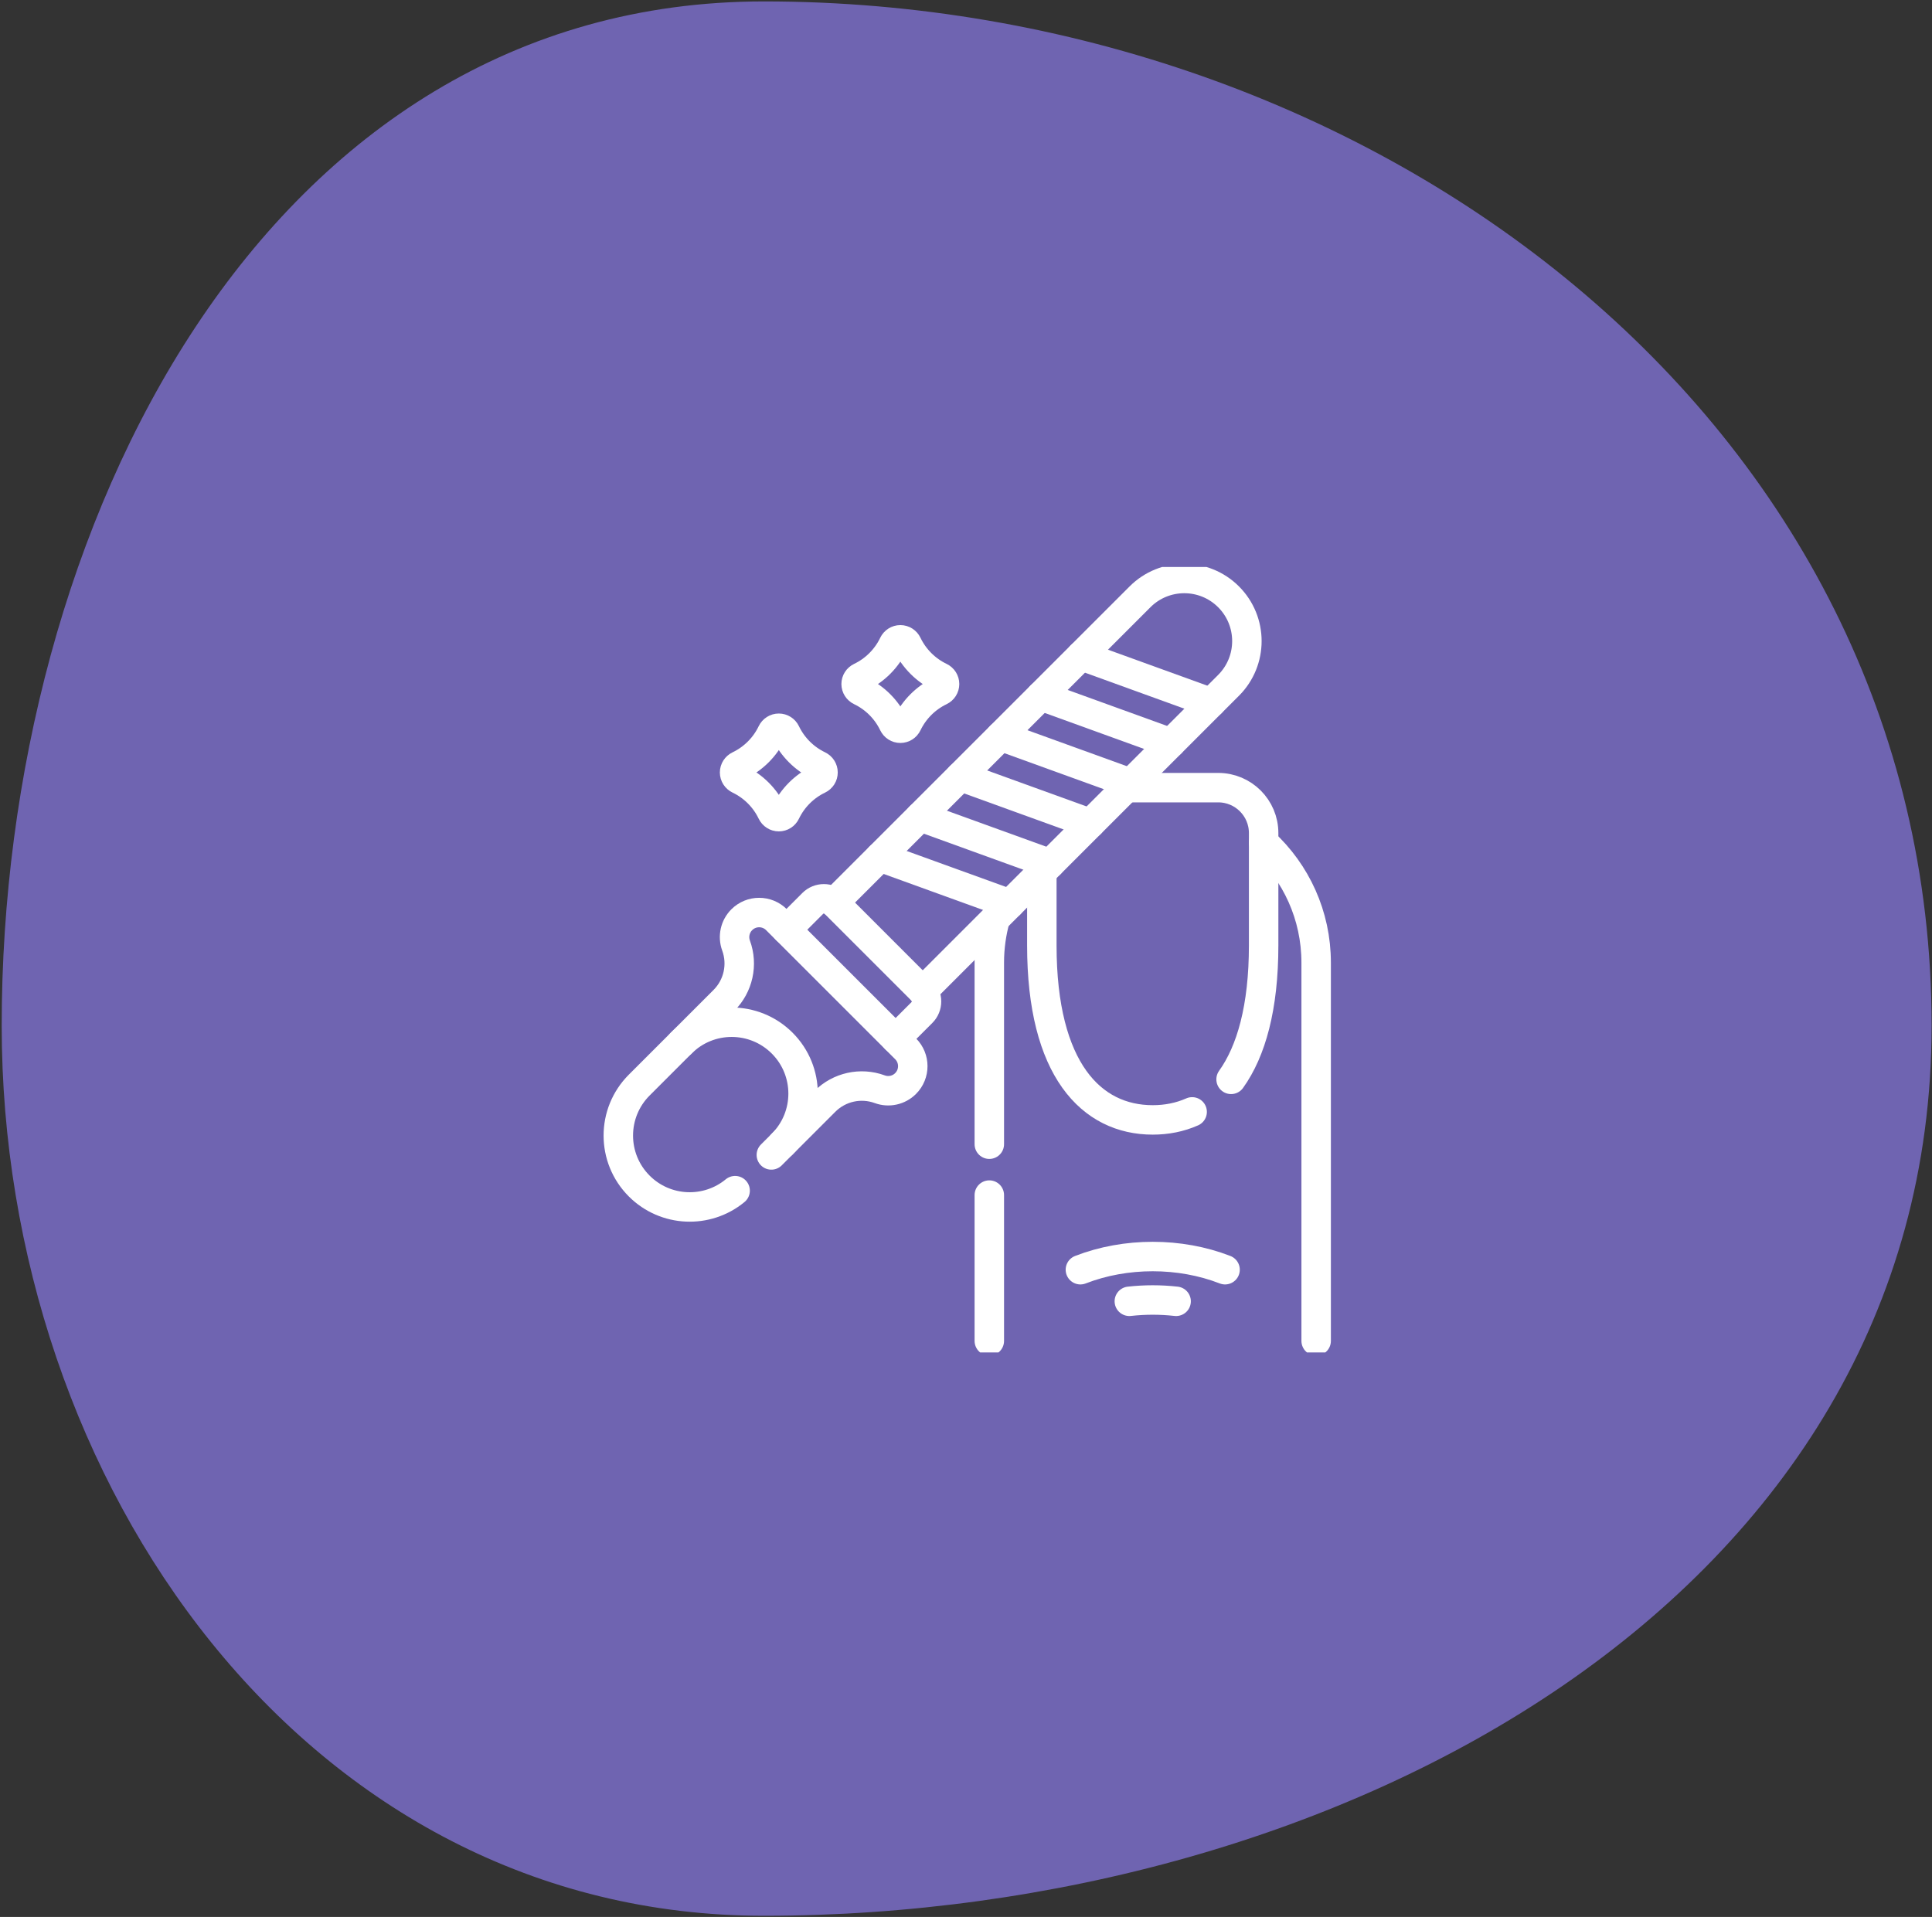 <svg width="787" height="781" viewBox="0 0 787 781" fill="none" xmlns="http://www.w3.org/2000/svg">
<rect x="0" y="0" width="787" height="781" fill="#333333" stroke="none"/>
<path fill-rule="evenodd" clip-rule="evenodd" d="M311.163 0.579C558.267 0.579 786.842 170.729 786.842 417.833C786.842 651.435 544.765 780.523 311.163 780.523C124.717 780.523 0.691 604.28 0.691 417.833C0.691 214.725 108.056 0.579 311.163 0.579Z" fill="#6F64B1"/>
<g clip-path="url(#clip0_529_47)">
<path d="M402.996 466.168V392.193C402.996 385.968 403.852 379.937 405.452 374.218" stroke="white" stroke-width="12" stroke-miterlimit="10" stroke-linecap="round" stroke-linejoin="round"/>
<path d="M514.742 343.306C527.898 355.462 536.136 372.862 536.136 392.193V546.312" stroke="white" stroke-width="12" stroke-miterlimit="10" stroke-linecap="round" stroke-linejoin="round"/>
<path d="M402.996 486.896V546.312" stroke="white" stroke-width="12" stroke-miterlimit="10" stroke-linecap="round" stroke-linejoin="round"/>
<path d="M424.391 355.28V385.174C424.391 435.818 444.616 456.268 469.566 456.268C475.222 456.268 480.634 455.212 485.622 452.999" stroke="white" stroke-width="12" stroke-miterlimit="10" stroke-linecap="round" stroke-linejoin="round"/>
<path d="M458.773 320.899H496.248C506.461 320.899 514.742 329.181 514.742 339.393V385.174C514.742 410.518 509.673 428.306 501.48 439.749" stroke="white" stroke-width="12" stroke-miterlimit="10" stroke-linecap="round" stroke-linejoin="round"/>
<path d="M499.031 517.301C480.625 510.142 458.503 510.142 440.098 517.301" stroke="white" stroke-width="12" stroke-miterlimit="10" stroke-linecap="round" stroke-linejoin="round"/>
<path d="M479.09 530.17C472.776 529.462 466.349 529.462 460.035 530.17" stroke="white" stroke-width="12" stroke-miterlimit="10" stroke-linecap="round" stroke-linejoin="round"/>
<path d="M339.801 367.744L464.388 243.156C474.346 233.198 490.493 233.198 500.451 243.156C510.409 253.114 510.409 269.26 500.451 279.219L375.863 403.806" stroke="white" stroke-width="12" stroke-miterlimit="10" stroke-linecap="round" stroke-linejoin="round"/>
<path d="M320.371 378.774L331.071 368.068C333.577 365.562 337.646 365.562 340.152 368.068L375.534 403.456C378.046 405.962 378.046 410.031 375.534 412.537L364.834 423.237" stroke="white" stroke-width="12" stroke-miterlimit="10" stroke-linecap="round" stroke-linejoin="round"/>
<path d="M318.62 466.126C329.98 454.766 329.98 436.347 318.62 424.987C307.26 413.627 288.841 413.627 277.48 424.987" stroke="white" stroke-width="12" stroke-miterlimit="10" stroke-linecap="round" stroke-linejoin="round"/>
<path d="M314.207 470.54L336.05 448.696C341.897 442.849 350.607 440.927 358.372 443.771C362.031 445.111 366.135 444.206 368.891 441.45C372.8 437.541 372.8 431.204 368.891 427.295L316.312 374.716C312.403 370.807 306.065 370.807 302.157 374.716C299.401 377.471 298.495 381.576 299.835 385.235C302.679 393 300.757 401.71 294.91 407.557L260.391 442.076C249.031 453.436 249.031 471.855 260.391 483.216C271.084 493.908 288.027 494.533 299.454 485.098" stroke="white" stroke-width="12" stroke-miterlimit="10" stroke-linecap="round" stroke-linejoin="round"/>
<path d="M358.418 349.126L411.365 368.305" stroke="white" stroke-width="12" stroke-miterlimit="10" stroke-linecap="round" stroke-linejoin="round"/>
<path d="M374.82 332.726L427.767 351.904" stroke="white" stroke-width="12" stroke-miterlimit="10" stroke-linecap="round" stroke-linejoin="round"/>
<path d="M391.219 316.325L444.166 335.504" stroke="white" stroke-width="12" stroke-miterlimit="10" stroke-linecap="round" stroke-linejoin="round"/>
<path d="M407.621 299.924L460.568 319.103" stroke="white" stroke-width="12" stroke-miterlimit="10" stroke-linecap="round" stroke-linejoin="round"/>
<path d="M424.02 283.523L476.966 302.702" stroke="white" stroke-width="12" stroke-miterlimit="10" stroke-linecap="round" stroke-linejoin="round"/>
<path d="M440.422 267.123L493.369 286.302" stroke="white" stroke-width="12" stroke-miterlimit="10" stroke-linecap="round" stroke-linejoin="round"/>
<path d="M383 281.486C377.127 284.303 372.366 289.065 369.546 294.94C369.032 296.011 367.955 296.696 366.767 296.698C365.565 296.701 364.482 296.002 363.962 294.918C361.146 289.051 356.388 284.294 350.52 281.48C349.44 280.962 348.742 279.883 348.742 278.685C348.742 277.487 349.44 276.408 350.52 275.89C356.388 273.076 361.147 268.318 363.962 262.449C364.482 261.367 365.563 260.669 366.763 260.672H366.768C367.955 260.674 369.032 261.358 369.545 262.428C372.364 268.304 377.125 273.068 382.999 275.885C384.078 276.403 384.768 277.488 384.768 278.685C384.768 279.883 384.079 280.968 383 281.486Z" stroke="white" stroke-width="12" stroke-miterlimit="10" stroke-linecap="round" stroke-linejoin="round"/>
<path d="M333.492 317.512C327.619 320.329 322.858 325.091 320.038 330.966C319.524 332.038 318.447 332.722 317.259 332.724C316.057 332.727 314.974 332.028 314.454 330.945C311.638 325.077 306.88 320.32 301.012 317.506C299.932 316.988 299.234 315.909 299.234 314.711C299.234 313.513 299.932 312.434 301.012 311.916C306.881 309.102 311.639 304.344 314.454 298.476C314.974 297.393 316.056 296.696 317.256 296.698H317.261C318.448 296.701 319.524 297.385 320.037 298.455C322.856 304.331 327.617 309.094 333.491 311.911C334.571 312.429 335.26 313.514 335.26 314.711C335.261 315.909 334.571 316.995 333.492 317.512Z" stroke="white" stroke-width="12" stroke-miterlimit="10" stroke-linecap="round" stroke-linejoin="round"/>
</g>
<defs>
<clipPath id="clip0_529_47">
<rect width="320" height="320" fill="white" transform="translate(234 231)"/>
</clipPath>
</defs>
</svg>
